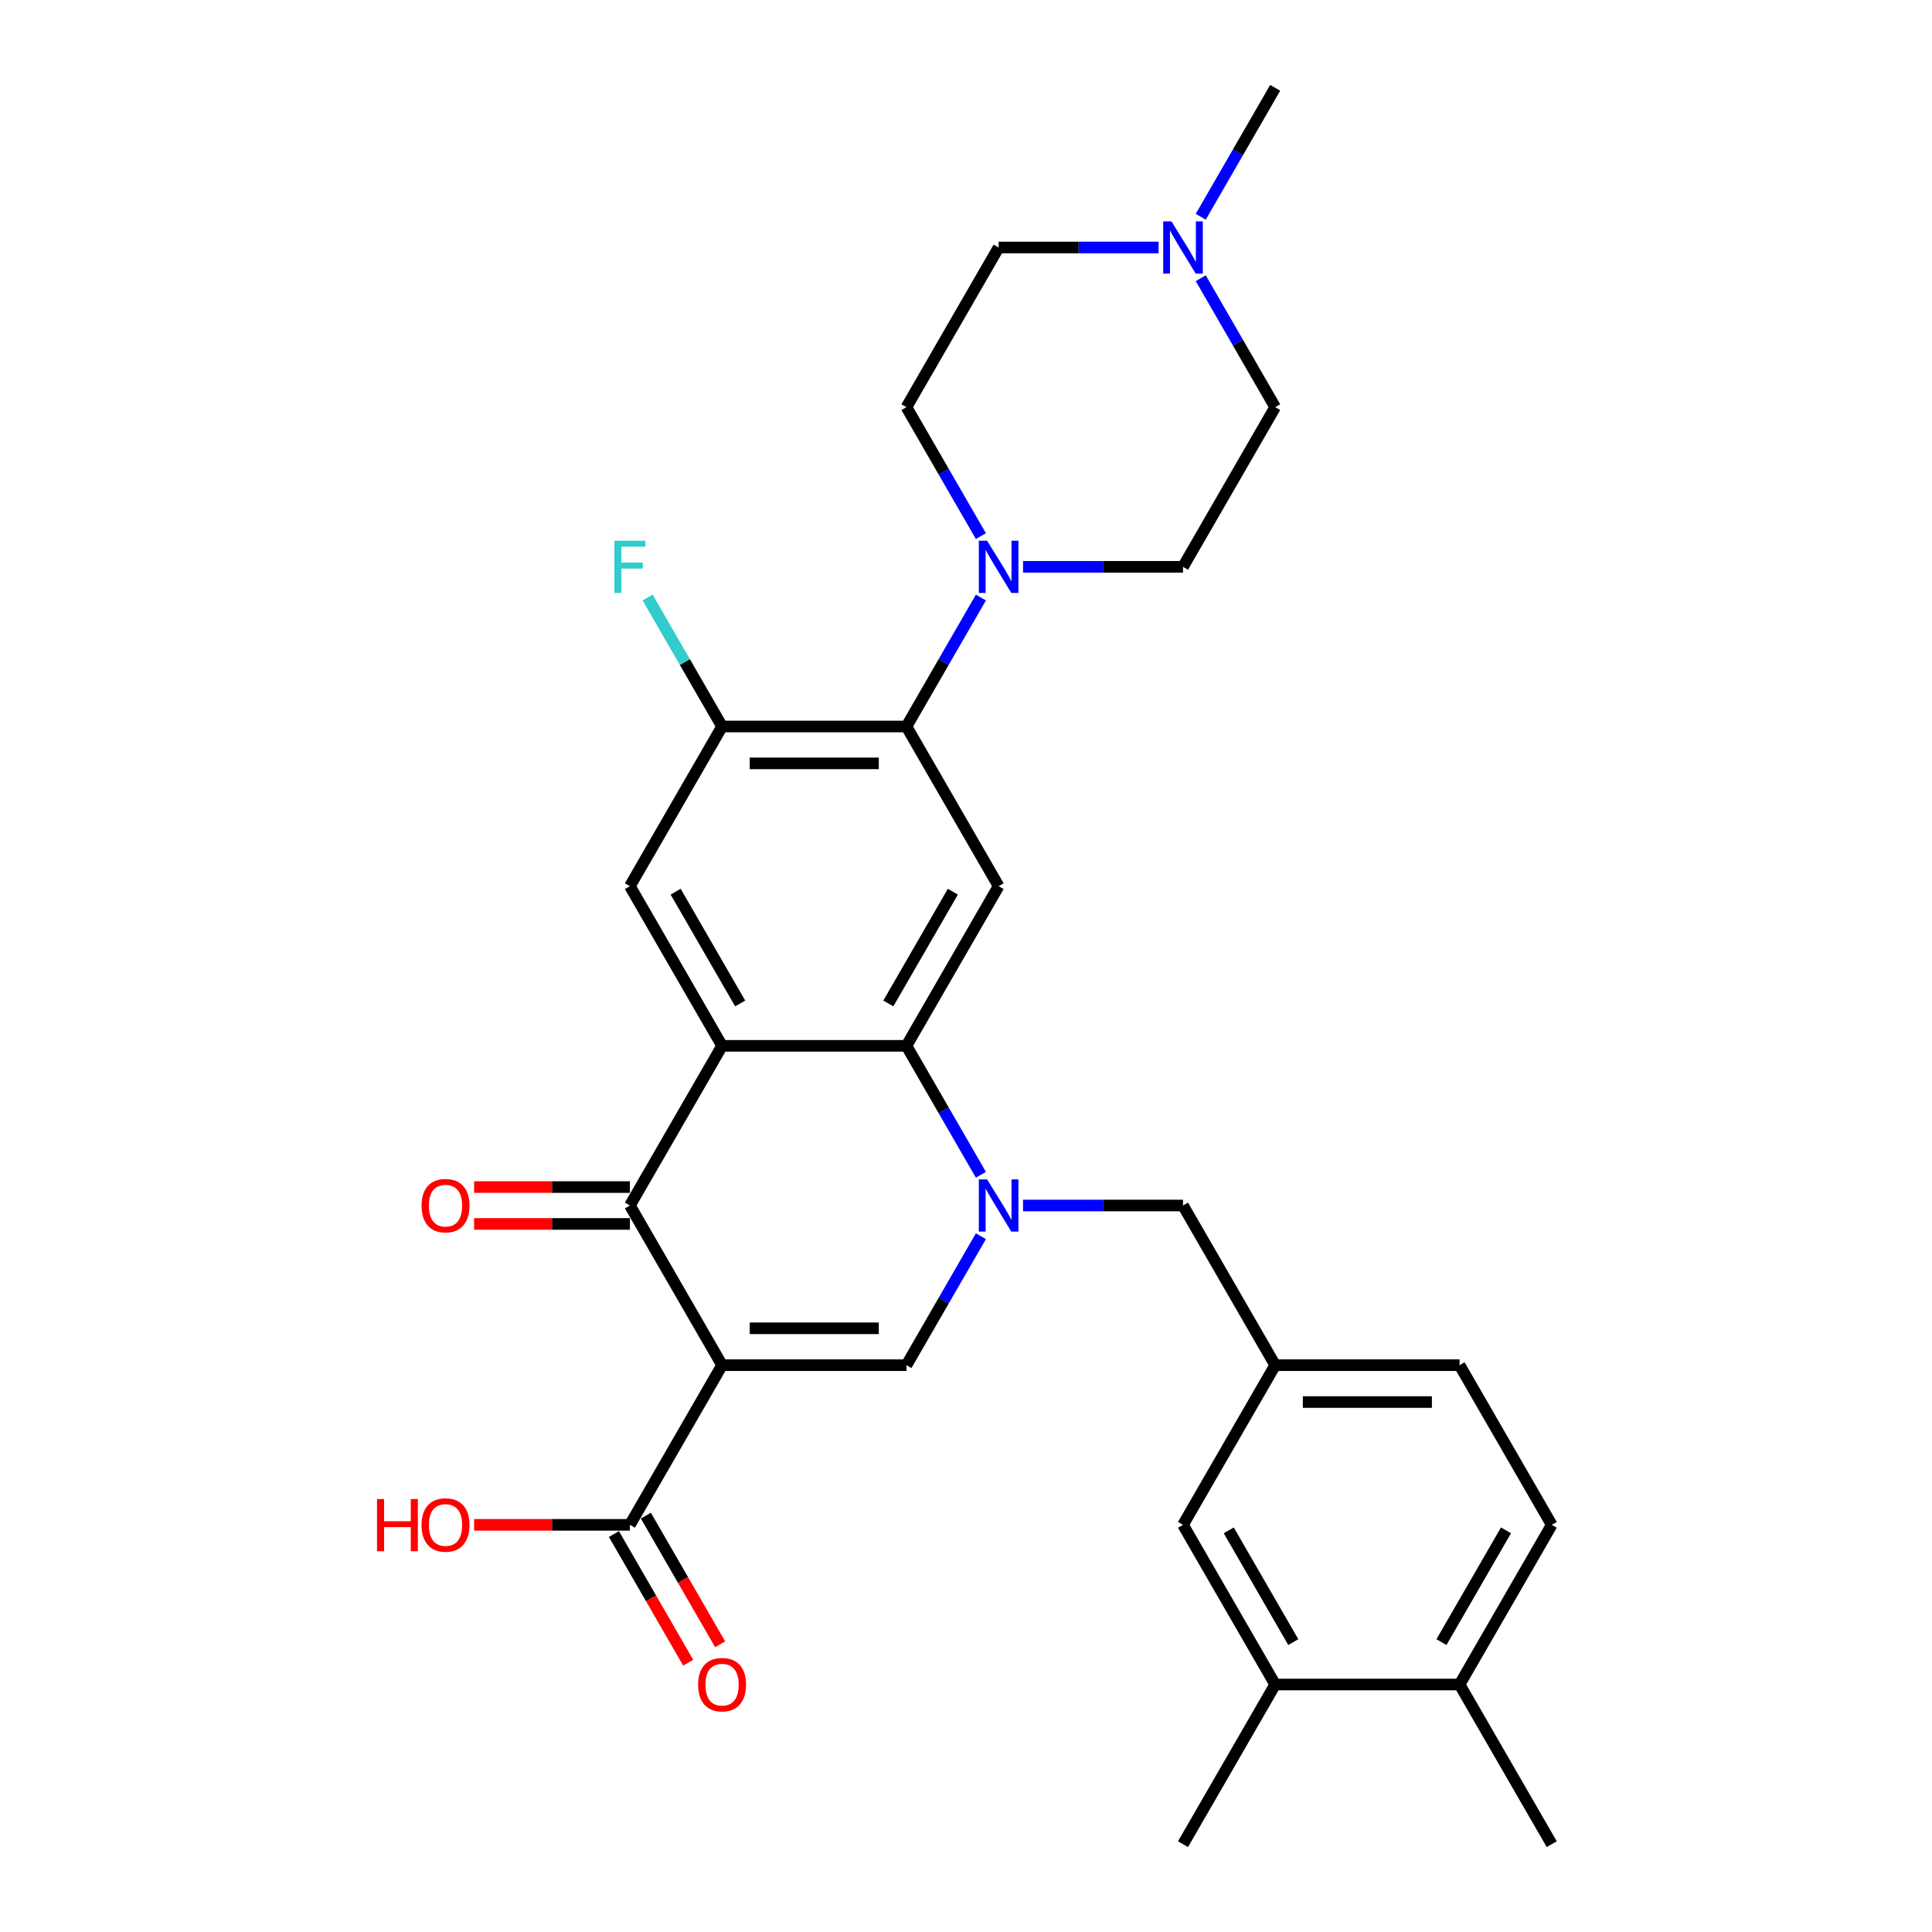 <?xml version='1.0' encoding='iso-8859-1'?>
<svg version='1.1' baseProfile='full'
              xmlns='http://www.w3.org/2000/svg'
                      xmlns:rdkit='http://www.rdkit.org/xml'
                      xmlns:xlink='http://www.w3.org/1999/xlink'
                  xml:space='preserve'
width='1000px' height='1000px' viewBox='0 0 1000 1000'>
<!-- END OF HEADER -->
<rect style='opacity:1.0;fill:#FFFFFF;stroke:none' width='1000' height='1000' x='0' y='0'> </rect>
<path class='bond-2' d='M 373.746,706.612 L 326.031,623.967' style='fill:none;fill-rule:evenodd;stroke:#000000;stroke-width:6px;stroke-linecap:butt;stroke-linejoin:miter;stroke-opacity:1' />
<path class='bond-4' d='M 373.746,706.612 L 469.176,706.612' style='fill:none;fill-rule:evenodd;stroke:#000000;stroke-width:6px;stroke-linecap:butt;stroke-linejoin:miter;stroke-opacity:1' />
<path class='bond-4' d='M 388.061,687.526 L 454.862,687.526' style='fill:none;fill-rule:evenodd;stroke:#000000;stroke-width:6px;stroke-linecap:butt;stroke-linejoin:miter;stroke-opacity:1' />
<path class='bond-9' d='M 373.746,706.612 L 326.031,789.256' style='fill:none;fill-rule:evenodd;stroke:#000000;stroke-width:6px;stroke-linecap:butt;stroke-linejoin:miter;stroke-opacity:1' />
<path class='bond-0' d='M 507.712,639.866 L 488.444,673.239' style='fill:none;fill-rule:evenodd;stroke:#0000FF;stroke-width:6px;stroke-linecap:butt;stroke-linejoin:miter;stroke-opacity:1' />
<path class='bond-0' d='M 488.444,673.239 L 469.176,706.612' style='fill:none;fill-rule:evenodd;stroke:#000000;stroke-width:6px;stroke-linecap:butt;stroke-linejoin:miter;stroke-opacity:1' />
<path class='bond-3' d='M 507.712,608.068 L 488.444,574.695' style='fill:none;fill-rule:evenodd;stroke:#0000FF;stroke-width:6px;stroke-linecap:butt;stroke-linejoin:miter;stroke-opacity:1' />
<path class='bond-3' d='M 488.444,574.695 L 469.176,541.322' style='fill:none;fill-rule:evenodd;stroke:#000000;stroke-width:6px;stroke-linecap:butt;stroke-linejoin:miter;stroke-opacity:1' />
<path class='bond-11' d='M 529.526,623.967 L 570.923,623.967' style='fill:none;fill-rule:evenodd;stroke:#0000FF;stroke-width:6px;stroke-linecap:butt;stroke-linejoin:miter;stroke-opacity:1' />
<path class='bond-11' d='M 570.923,623.967 L 612.321,623.967' style='fill:none;fill-rule:evenodd;stroke:#000000;stroke-width:6px;stroke-linecap:butt;stroke-linejoin:miter;stroke-opacity:1' />
<path class='bond-1' d='M 373.746,541.322 L 326.031,623.967' style='fill:none;fill-rule:evenodd;stroke:#000000;stroke-width:6px;stroke-linecap:butt;stroke-linejoin:miter;stroke-opacity:1' />
<path class='bond-7' d='M 373.746,541.322 L 326.031,458.678' style='fill:none;fill-rule:evenodd;stroke:#000000;stroke-width:6px;stroke-linecap:butt;stroke-linejoin:miter;stroke-opacity:1' />
<path class='bond-7' d='M 383.118,519.383 L 349.717,461.531' style='fill:none;fill-rule:evenodd;stroke:#000000;stroke-width:6px;stroke-linecap:butt;stroke-linejoin:miter;stroke-opacity:1' />
<path class='bond-30' d='M 373.746,541.322 L 469.176,541.322' style='fill:none;fill-rule:evenodd;stroke:#000000;stroke-width:6px;stroke-linecap:butt;stroke-linejoin:miter;stroke-opacity:1' />
<path class='bond-14' d='M 326.031,614.424 L 285.712,614.424' style='fill:none;fill-rule:evenodd;stroke:#000000;stroke-width:6px;stroke-linecap:butt;stroke-linejoin:miter;stroke-opacity:1' />
<path class='bond-14' d='M 285.712,614.424 L 245.393,614.424' style='fill:none;fill-rule:evenodd;stroke:#FF0000;stroke-width:6px;stroke-linecap:butt;stroke-linejoin:miter;stroke-opacity:1' />
<path class='bond-14' d='M 326.031,633.51 L 285.712,633.51' style='fill:none;fill-rule:evenodd;stroke:#000000;stroke-width:6px;stroke-linecap:butt;stroke-linejoin:miter;stroke-opacity:1' />
<path class='bond-14' d='M 285.712,633.51 L 245.393,633.51' style='fill:none;fill-rule:evenodd;stroke:#FF0000;stroke-width:6px;stroke-linecap:butt;stroke-linejoin:miter;stroke-opacity:1' />
<path class='bond-5' d='M 469.176,541.322 L 516.891,458.678' style='fill:none;fill-rule:evenodd;stroke:#000000;stroke-width:6px;stroke-linecap:butt;stroke-linejoin:miter;stroke-opacity:1' />
<path class='bond-5' d='M 459.804,519.383 L 493.205,461.531' style='fill:none;fill-rule:evenodd;stroke:#000000;stroke-width:6px;stroke-linecap:butt;stroke-linejoin:miter;stroke-opacity:1' />
<path class='bond-6' d='M 516.891,458.678 L 469.176,376.033' style='fill:none;fill-rule:evenodd;stroke:#000000;stroke-width:6px;stroke-linecap:butt;stroke-linejoin:miter;stroke-opacity:1' />
<path class='bond-8' d='M 469.176,376.033 L 488.444,342.66' style='fill:none;fill-rule:evenodd;stroke:#000000;stroke-width:6px;stroke-linecap:butt;stroke-linejoin:miter;stroke-opacity:1' />
<path class='bond-8' d='M 488.444,342.66 L 507.712,309.287' style='fill:none;fill-rule:evenodd;stroke:#0000FF;stroke-width:6px;stroke-linecap:butt;stroke-linejoin:miter;stroke-opacity:1' />
<path class='bond-31' d='M 469.176,376.033 L 373.746,376.033' style='fill:none;fill-rule:evenodd;stroke:#000000;stroke-width:6px;stroke-linecap:butt;stroke-linejoin:miter;stroke-opacity:1' />
<path class='bond-31' d='M 454.862,395.119 L 388.061,395.119' style='fill:none;fill-rule:evenodd;stroke:#000000;stroke-width:6px;stroke-linecap:butt;stroke-linejoin:miter;stroke-opacity:1' />
<path class='bond-10' d='M 326.031,458.678 L 373.746,376.033' style='fill:none;fill-rule:evenodd;stroke:#000000;stroke-width:6px;stroke-linecap:butt;stroke-linejoin:miter;stroke-opacity:1' />
<path class='bond-17' d='M 507.712,277.49 L 488.444,244.117' style='fill:none;fill-rule:evenodd;stroke:#0000FF;stroke-width:6px;stroke-linecap:butt;stroke-linejoin:miter;stroke-opacity:1' />
<path class='bond-17' d='M 488.444,244.117 L 469.176,210.744' style='fill:none;fill-rule:evenodd;stroke:#000000;stroke-width:6px;stroke-linecap:butt;stroke-linejoin:miter;stroke-opacity:1' />
<path class='bond-18' d='M 529.526,293.388 L 570.923,293.388' style='fill:none;fill-rule:evenodd;stroke:#0000FF;stroke-width:6px;stroke-linecap:butt;stroke-linejoin:miter;stroke-opacity:1' />
<path class='bond-18' d='M 570.923,293.388 L 612.321,293.388' style='fill:none;fill-rule:evenodd;stroke:#000000;stroke-width:6px;stroke-linecap:butt;stroke-linejoin:miter;stroke-opacity:1' />
<path class='bond-19' d='M 317.767,794.028 L 336.991,827.324' style='fill:none;fill-rule:evenodd;stroke:#000000;stroke-width:6px;stroke-linecap:butt;stroke-linejoin:miter;stroke-opacity:1' />
<path class='bond-19' d='M 336.991,827.324 L 356.215,860.621' style='fill:none;fill-rule:evenodd;stroke:#FF0000;stroke-width:6px;stroke-linecap:butt;stroke-linejoin:miter;stroke-opacity:1' />
<path class='bond-19' d='M 334.296,784.485 L 353.52,817.781' style='fill:none;fill-rule:evenodd;stroke:#000000;stroke-width:6px;stroke-linecap:butt;stroke-linejoin:miter;stroke-opacity:1' />
<path class='bond-19' d='M 353.52,817.781 L 372.743,851.078' style='fill:none;fill-rule:evenodd;stroke:#FF0000;stroke-width:6px;stroke-linecap:butt;stroke-linejoin:miter;stroke-opacity:1' />
<path class='bond-25' d='M 326.031,789.256 L 285.712,789.256' style='fill:none;fill-rule:evenodd;stroke:#000000;stroke-width:6px;stroke-linecap:butt;stroke-linejoin:miter;stroke-opacity:1' />
<path class='bond-25' d='M 285.712,789.256 L 245.393,789.256' style='fill:none;fill-rule:evenodd;stroke:#FF0000;stroke-width:6px;stroke-linecap:butt;stroke-linejoin:miter;stroke-opacity:1' />
<path class='bond-24' d='M 373.746,376.033 L 354.478,342.66' style='fill:none;fill-rule:evenodd;stroke:#000000;stroke-width:6px;stroke-linecap:butt;stroke-linejoin:miter;stroke-opacity:1' />
<path class='bond-24' d='M 354.478,342.66 L 335.21,309.287' style='fill:none;fill-rule:evenodd;stroke:#33CCCC;stroke-width:6px;stroke-linecap:butt;stroke-linejoin:miter;stroke-opacity:1' />
<path class='bond-15' d='M 612.321,623.967 L 660.036,706.612' style='fill:none;fill-rule:evenodd;stroke:#000000;stroke-width:6px;stroke-linecap:butt;stroke-linejoin:miter;stroke-opacity:1' />
<path class='bond-12' d='M 621.5,143.998 L 640.768,177.371' style='fill:none;fill-rule:evenodd;stroke:#0000FF;stroke-width:6px;stroke-linecap:butt;stroke-linejoin:miter;stroke-opacity:1' />
<path class='bond-12' d='M 640.768,177.371 L 660.036,210.744' style='fill:none;fill-rule:evenodd;stroke:#000000;stroke-width:6px;stroke-linecap:butt;stroke-linejoin:miter;stroke-opacity:1' />
<path class='bond-27' d='M 621.5,112.201 L 640.768,78.828' style='fill:none;fill-rule:evenodd;stroke:#0000FF;stroke-width:6px;stroke-linecap:butt;stroke-linejoin:miter;stroke-opacity:1' />
<path class='bond-27' d='M 640.768,78.828 L 660.036,45.455' style='fill:none;fill-rule:evenodd;stroke:#000000;stroke-width:6px;stroke-linecap:butt;stroke-linejoin:miter;stroke-opacity:1' />
<path class='bond-33' d='M 599.686,128.099 L 558.288,128.099' style='fill:none;fill-rule:evenodd;stroke:#0000FF;stroke-width:6px;stroke-linecap:butt;stroke-linejoin:miter;stroke-opacity:1' />
<path class='bond-33' d='M 558.288,128.099 L 516.891,128.099' style='fill:none;fill-rule:evenodd;stroke:#000000;stroke-width:6px;stroke-linecap:butt;stroke-linejoin:miter;stroke-opacity:1' />
<path class='bond-13' d='M 660.036,871.901 L 612.321,789.256' style='fill:none;fill-rule:evenodd;stroke:#000000;stroke-width:6px;stroke-linecap:butt;stroke-linejoin:miter;stroke-opacity:1' />
<path class='bond-13' d='M 669.407,849.961 L 636.007,792.11' style='fill:none;fill-rule:evenodd;stroke:#000000;stroke-width:6px;stroke-linecap:butt;stroke-linejoin:miter;stroke-opacity:1' />
<path class='bond-28' d='M 660.036,871.901 L 612.321,954.545' style='fill:none;fill-rule:evenodd;stroke:#000000;stroke-width:6px;stroke-linecap:butt;stroke-linejoin:miter;stroke-opacity:1' />
<path class='bond-32' d='M 660.036,871.901 L 755.465,871.901' style='fill:none;fill-rule:evenodd;stroke:#000000;stroke-width:6px;stroke-linecap:butt;stroke-linejoin:miter;stroke-opacity:1' />
<path class='bond-16' d='M 660.036,706.612 L 612.321,789.256' style='fill:none;fill-rule:evenodd;stroke:#000000;stroke-width:6px;stroke-linecap:butt;stroke-linejoin:miter;stroke-opacity:1' />
<path class='bond-26' d='M 660.036,706.612 L 755.465,706.612' style='fill:none;fill-rule:evenodd;stroke:#000000;stroke-width:6px;stroke-linecap:butt;stroke-linejoin:miter;stroke-opacity:1' />
<path class='bond-26' d='M 674.35,725.698 L 741.151,725.698' style='fill:none;fill-rule:evenodd;stroke:#000000;stroke-width:6px;stroke-linecap:butt;stroke-linejoin:miter;stroke-opacity:1' />
<path class='bond-23' d='M 469.176,210.744 L 516.891,128.099' style='fill:none;fill-rule:evenodd;stroke:#000000;stroke-width:6px;stroke-linecap:butt;stroke-linejoin:miter;stroke-opacity:1' />
<path class='bond-22' d='M 612.321,293.388 L 660.036,210.744' style='fill:none;fill-rule:evenodd;stroke:#000000;stroke-width:6px;stroke-linecap:butt;stroke-linejoin:miter;stroke-opacity:1' />
<path class='bond-20' d='M 755.465,871.901 L 803.18,789.256' style='fill:none;fill-rule:evenodd;stroke:#000000;stroke-width:6px;stroke-linecap:butt;stroke-linejoin:miter;stroke-opacity:1' />
<path class='bond-20' d='M 746.094,849.961 L 779.494,792.11' style='fill:none;fill-rule:evenodd;stroke:#000000;stroke-width:6px;stroke-linecap:butt;stroke-linejoin:miter;stroke-opacity:1' />
<path class='bond-29' d='M 755.465,871.901 L 803.18,954.545' style='fill:none;fill-rule:evenodd;stroke:#000000;stroke-width:6px;stroke-linecap:butt;stroke-linejoin:miter;stroke-opacity:1' />
<path class='bond-21' d='M 803.18,789.256 L 755.465,706.612' style='fill:none;fill-rule:evenodd;stroke:#000000;stroke-width:6px;stroke-linecap:butt;stroke-linejoin:miter;stroke-opacity:1' />
<path  class='atom-1' d='M 510.917 610.454
L 519.773 624.769
Q 520.651 626.181, 522.063 628.738
Q 523.476 631.296, 523.552 631.449
L 523.552 610.454
L 527.14 610.454
L 527.14 637.48
L 523.437 637.48
L 513.933 621.829
Q 512.826 619.997, 511.642 617.898
Q 510.497 615.798, 510.154 615.149
L 510.154 637.48
L 506.642 637.48
L 506.642 610.454
L 510.917 610.454
' fill='#0000FF'/>
<path  class='atom-9' d='M 510.917 279.876
L 519.773 294.19
Q 520.651 295.602, 522.063 298.16
Q 523.476 300.717, 523.552 300.87
L 523.552 279.876
L 527.14 279.876
L 527.14 306.901
L 523.437 306.901
L 513.933 291.251
Q 512.826 289.419, 511.642 287.319
Q 510.497 285.22, 510.154 284.571
L 510.154 306.901
L 506.642 306.901
L 506.642 279.876
L 510.917 279.876
' fill='#0000FF'/>
<path  class='atom-13' d='M 606.347 114.586
L 615.203 128.901
Q 616.081 130.313, 617.493 132.871
Q 618.905 135.428, 618.982 135.581
L 618.982 114.586
L 622.57 114.586
L 622.57 141.612
L 618.867 141.612
L 609.362 125.962
Q 608.255 124.129, 607.072 122.03
Q 605.927 119.93, 605.583 119.281
L 605.583 141.612
L 602.072 141.612
L 602.072 114.586
L 606.347 114.586
' fill='#0000FF'/>
<path  class='atom-15' d='M 218.196 624.043
Q 218.196 617.554, 221.402 613.928
Q 224.609 610.301, 230.602 610.301
Q 236.595 610.301, 239.801 613.928
Q 243.007 617.554, 243.007 624.043
Q 243.007 630.609, 239.763 634.35
Q 236.518 638.052, 230.602 638.052
Q 224.647 638.052, 221.402 634.35
Q 218.196 630.647, 218.196 624.043
M 230.602 634.999
Q 234.724 634.999, 236.938 632.25
Q 239.19 629.464, 239.19 624.043
Q 239.19 618.737, 236.938 616.065
Q 234.724 613.355, 230.602 613.355
Q 226.479 613.355, 224.227 616.027
Q 222.013 618.699, 222.013 624.043
Q 222.013 629.502, 224.227 632.25
Q 226.479 634.999, 230.602 634.999
' fill='#FF0000'/>
<path  class='atom-20' d='M 361.34 871.977
Q 361.34 865.488, 364.547 861.862
Q 367.753 858.235, 373.746 858.235
Q 379.739 858.235, 382.946 861.862
Q 386.152 865.488, 386.152 871.977
Q 386.152 878.543, 382.907 882.284
Q 379.663 885.986, 373.746 885.986
Q 367.791 885.986, 364.547 882.284
Q 361.34 878.581, 361.34 871.977
M 373.746 882.933
Q 377.869 882.933, 380.083 880.184
Q 382.335 877.398, 382.335 871.977
Q 382.335 866.671, 380.083 863.999
Q 377.869 861.289, 373.746 861.289
Q 369.624 861.289, 367.372 863.961
Q 365.158 866.633, 365.158 871.977
Q 365.158 877.436, 367.372 880.184
Q 369.624 882.933, 373.746 882.933
' fill='#FF0000'/>
<path  class='atom-25' d='M 317.996 279.876
L 334.067 279.876
L 334.067 282.967
L 321.622 282.967
L 321.622 291.174
L 332.692 291.174
L 332.692 294.305
L 321.622 294.305
L 321.622 306.901
L 317.996 306.901
L 317.996 279.876
' fill='#33CCCC'/>
<path  class='atom-26' d='M 195.14 775.896
L 198.804 775.896
L 198.804 787.386
L 212.623 787.386
L 212.623 775.896
L 216.287 775.896
L 216.287 802.922
L 212.623 802.922
L 212.623 790.44
L 198.804 790.44
L 198.804 802.922
L 195.14 802.922
L 195.14 775.896
' fill='#FF0000'/>
<path  class='atom-26' d='M 218.196 789.333
Q 218.196 782.843, 221.402 779.217
Q 224.609 775.591, 230.602 775.591
Q 236.595 775.591, 239.801 779.217
Q 243.007 782.843, 243.007 789.333
Q 243.007 795.898, 239.763 799.639
Q 236.518 803.342, 230.602 803.342
Q 224.647 803.342, 221.402 799.639
Q 218.196 795.936, 218.196 789.333
M 230.602 800.288
Q 234.724 800.288, 236.938 797.54
Q 239.19 794.753, 239.19 789.333
Q 239.19 784.027, 236.938 781.355
Q 234.724 778.644, 230.602 778.644
Q 226.479 778.644, 224.227 781.316
Q 222.013 783.988, 222.013 789.333
Q 222.013 794.791, 224.227 797.54
Q 226.479 800.288, 230.602 800.288
' fill='#FF0000'/>
</svg>
